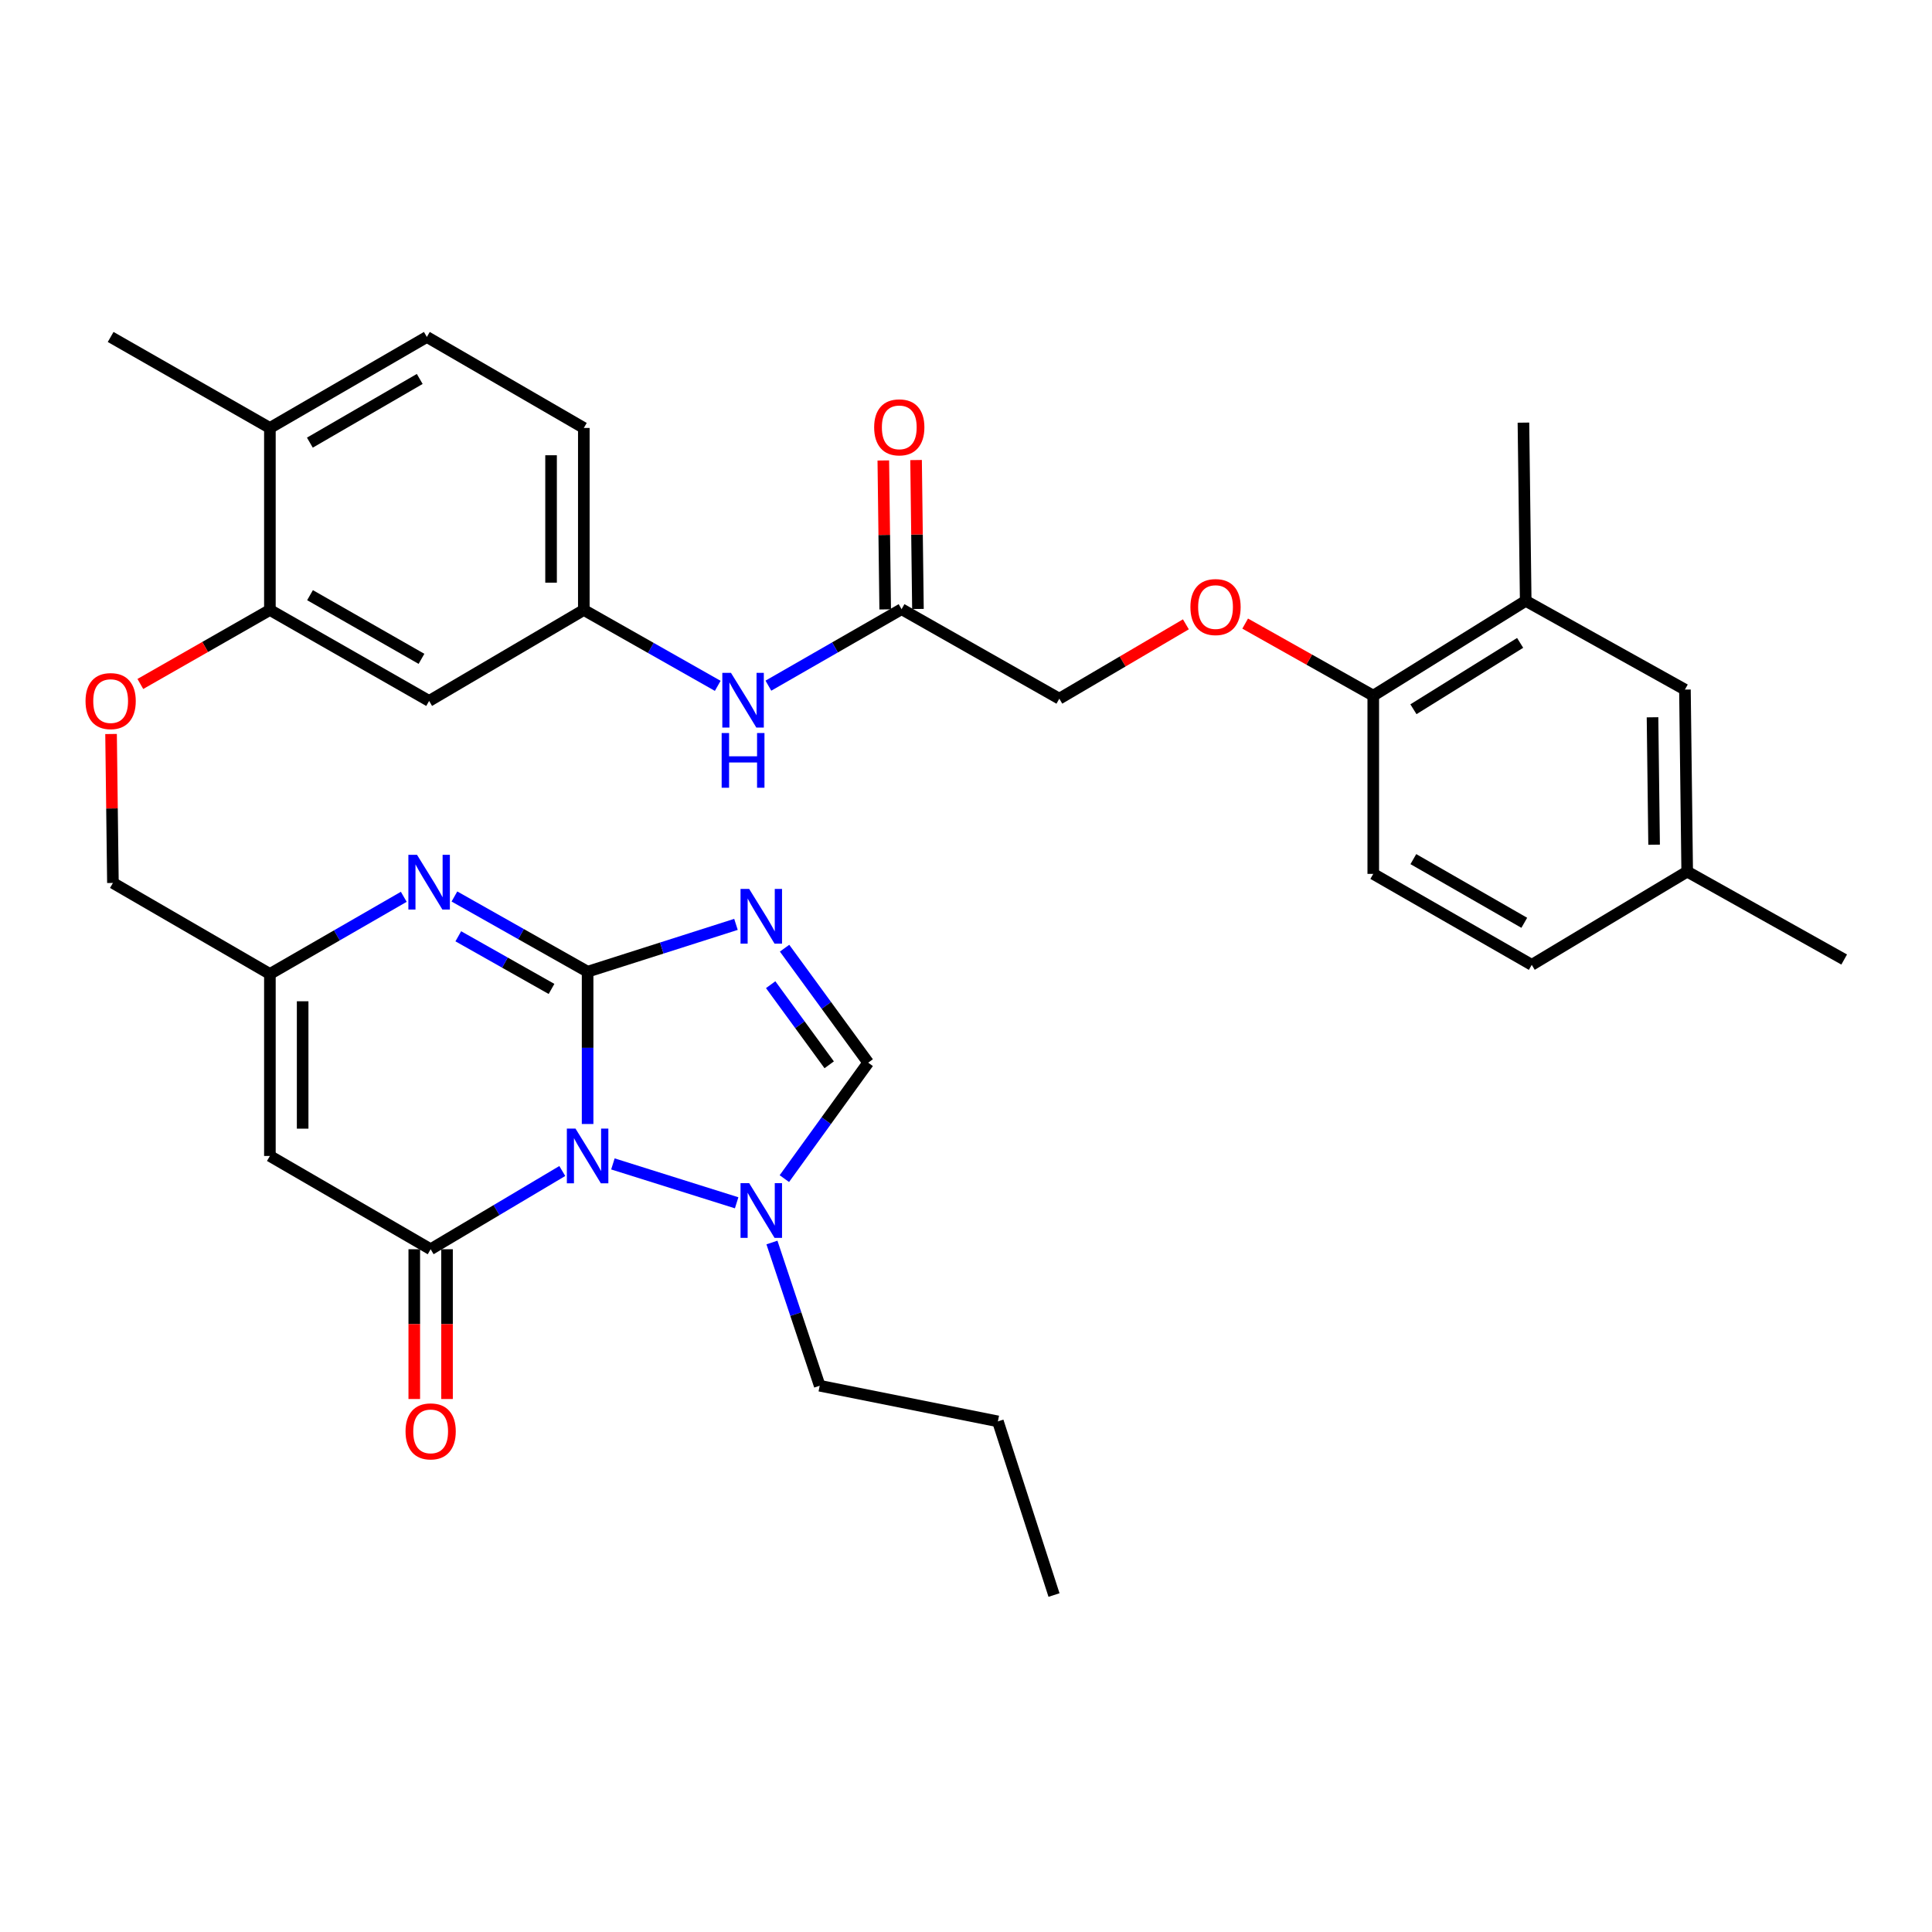 <?xml version='1.0' encoding='iso-8859-1'?>
<svg version='1.1' baseProfile='full'
              xmlns='http://www.w3.org/2000/svg'
                      xmlns:rdkit='http://www.rdkit.org/xml'
                      xmlns:xlink='http://www.w3.org/1999/xlink'
                  xml:space='preserve'
width='1000px' height='1000px' viewBox='0 0 1000 1000'>
<!-- END OF HEADER -->
<rect style='opacity:1.0;fill:#FFFFFF;stroke:none' width='1000' height='1000' x='0' y='0'> </rect>
<path class='bond-0' d='M 304.143,502.948 L 304.143,542.364' style='fill:none;fill-rule:evenodd;stroke:#000000;stroke-width:6px;stroke-linecap:butt;stroke-linejoin:miter;stroke-opacity:1' />
<path class='bond-0' d='M 304.143,542.364 L 304.143,581.781' style='fill:none;fill-rule:evenodd;stroke:#0000FF;stroke-width:6px;stroke-linecap:butt;stroke-linejoin:miter;stroke-opacity:1' />
<path class='bond-1' d='M 304.143,502.948 L 342.541,490.701' style='fill:none;fill-rule:evenodd;stroke:#000000;stroke-width:6px;stroke-linecap:butt;stroke-linejoin:miter;stroke-opacity:1' />
<path class='bond-1' d='M 342.541,490.701 L 380.939,478.454' style='fill:none;fill-rule:evenodd;stroke:#0000FF;stroke-width:6px;stroke-linecap:butt;stroke-linejoin:miter;stroke-opacity:1' />
<path class='bond-3' d='M 304.143,502.948 L 269.676,483.484' style='fill:none;fill-rule:evenodd;stroke:#000000;stroke-width:6px;stroke-linecap:butt;stroke-linejoin:miter;stroke-opacity:1' />
<path class='bond-3' d='M 269.676,483.484 L 235.208,464.02' style='fill:none;fill-rule:evenodd;stroke:#0000FF;stroke-width:6px;stroke-linecap:butt;stroke-linejoin:miter;stroke-opacity:1' />
<path class='bond-3' d='M 285.466,511.872 L 261.339,498.247' style='fill:none;fill-rule:evenodd;stroke:#000000;stroke-width:6px;stroke-linecap:butt;stroke-linejoin:miter;stroke-opacity:1' />
<path class='bond-3' d='M 261.339,498.247 L 237.212,484.622' style='fill:none;fill-rule:evenodd;stroke:#0000FF;stroke-width:6px;stroke-linecap:butt;stroke-linejoin:miter;stroke-opacity:1' />
<path class='bond-2' d='M 291.041,606.112 L 256.972,626.36' style='fill:none;fill-rule:evenodd;stroke:#0000FF;stroke-width:6px;stroke-linecap:butt;stroke-linejoin:miter;stroke-opacity:1' />
<path class='bond-2' d='M 256.972,626.36 L 222.904,646.607' style='fill:none;fill-rule:evenodd;stroke:#000000;stroke-width:6px;stroke-linecap:butt;stroke-linejoin:miter;stroke-opacity:1' />
<path class='bond-5' d='M 317.239,602.44 L 381.286,622.566' style='fill:none;fill-rule:evenodd;stroke:#0000FF;stroke-width:6px;stroke-linecap:butt;stroke-linejoin:miter;stroke-opacity:1' />
<path class='bond-6' d='M 406.095,490.782 L 427.735,520.408' style='fill:none;fill-rule:evenodd;stroke:#0000FF;stroke-width:6px;stroke-linecap:butt;stroke-linejoin:miter;stroke-opacity:1' />
<path class='bond-6' d='M 427.735,520.408 L 449.375,550.034' style='fill:none;fill-rule:evenodd;stroke:#000000;stroke-width:6px;stroke-linecap:butt;stroke-linejoin:miter;stroke-opacity:1' />
<path class='bond-6' d='M 398.896,509.67 L 414.044,530.408' style='fill:none;fill-rule:evenodd;stroke:#0000FF;stroke-width:6px;stroke-linecap:butt;stroke-linejoin:miter;stroke-opacity:1' />
<path class='bond-6' d='M 414.044,530.408 L 429.192,551.146' style='fill:none;fill-rule:evenodd;stroke:#000000;stroke-width:6px;stroke-linecap:butt;stroke-linejoin:miter;stroke-opacity:1' />
<path class='bond-11' d='M 214.427,646.607 L 214.427,685.365' style='fill:none;fill-rule:evenodd;stroke:#000000;stroke-width:6px;stroke-linecap:butt;stroke-linejoin:miter;stroke-opacity:1' />
<path class='bond-11' d='M 214.427,685.365 L 214.427,724.122' style='fill:none;fill-rule:evenodd;stroke:#FF0000;stroke-width:6px;stroke-linecap:butt;stroke-linejoin:miter;stroke-opacity:1' />
<path class='bond-11' d='M 231.381,646.607 L 231.381,685.365' style='fill:none;fill-rule:evenodd;stroke:#000000;stroke-width:6px;stroke-linecap:butt;stroke-linejoin:miter;stroke-opacity:1' />
<path class='bond-11' d='M 231.381,685.365 L 231.381,724.122' style='fill:none;fill-rule:evenodd;stroke:#FF0000;stroke-width:6px;stroke-linecap:butt;stroke-linejoin:miter;stroke-opacity:1' />
<path class='bond-35' d='M 222.904,646.607 L 139.697,598.325' style='fill:none;fill-rule:evenodd;stroke:#000000;stroke-width:6px;stroke-linecap:butt;stroke-linejoin:miter;stroke-opacity:1' />
<path class='bond-7' d='M 208.995,464.186 L 174.346,484.156' style='fill:none;fill-rule:evenodd;stroke:#0000FF;stroke-width:6px;stroke-linecap:butt;stroke-linejoin:miter;stroke-opacity:1' />
<path class='bond-7' d='M 174.346,484.156 L 139.697,504.126' style='fill:none;fill-rule:evenodd;stroke:#000000;stroke-width:6px;stroke-linecap:butt;stroke-linejoin:miter;stroke-opacity:1' />
<path class='bond-4' d='M 139.697,598.325 L 139.697,504.126' style='fill:none;fill-rule:evenodd;stroke:#000000;stroke-width:6px;stroke-linecap:butt;stroke-linejoin:miter;stroke-opacity:1' />
<path class='bond-4' d='M 156.651,584.195 L 156.651,518.255' style='fill:none;fill-rule:evenodd;stroke:#000000;stroke-width:6px;stroke-linecap:butt;stroke-linejoin:miter;stroke-opacity:1' />
<path class='bond-28' d='M 399.557,643.122 L 411.915,680.186' style='fill:none;fill-rule:evenodd;stroke:#0000FF;stroke-width:6px;stroke-linecap:butt;stroke-linejoin:miter;stroke-opacity:1' />
<path class='bond-28' d='M 411.915,680.186 L 424.273,717.25' style='fill:none;fill-rule:evenodd;stroke:#000000;stroke-width:6px;stroke-linecap:butt;stroke-linejoin:miter;stroke-opacity:1' />
<path class='bond-34' d='M 405.983,610.052 L 427.679,580.043' style='fill:none;fill-rule:evenodd;stroke:#0000FF;stroke-width:6px;stroke-linecap:butt;stroke-linejoin:miter;stroke-opacity:1' />
<path class='bond-34' d='M 427.679,580.043 L 449.375,550.034' style='fill:none;fill-rule:evenodd;stroke:#000000;stroke-width:6px;stroke-linecap:butt;stroke-linejoin:miter;stroke-opacity:1' />
<path class='bond-21' d='M 139.697,504.126 L 58.448,457.012' style='fill:none;fill-rule:evenodd;stroke:#000000;stroke-width:6px;stroke-linecap:butt;stroke-linejoin:miter;stroke-opacity:1' />
<path class='bond-8' d='M 139.697,315.717 L 106.17,334.869' style='fill:none;fill-rule:evenodd;stroke:#000000;stroke-width:6px;stroke-linecap:butt;stroke-linejoin:miter;stroke-opacity:1' />
<path class='bond-8' d='M 106.17,334.869 L 72.644,354.021' style='fill:none;fill-rule:evenodd;stroke:#FF0000;stroke-width:6px;stroke-linecap:butt;stroke-linejoin:miter;stroke-opacity:1' />
<path class='bond-9' d='M 139.697,315.717 L 222.113,362.803' style='fill:none;fill-rule:evenodd;stroke:#000000;stroke-width:6px;stroke-linecap:butt;stroke-linejoin:miter;stroke-opacity:1' />
<path class='bond-9' d='M 160.469,308.059 L 218.161,341.019' style='fill:none;fill-rule:evenodd;stroke:#000000;stroke-width:6px;stroke-linecap:butt;stroke-linejoin:miter;stroke-opacity:1' />
<path class='bond-18' d='M 139.697,315.717 L 139.697,221.508' style='fill:none;fill-rule:evenodd;stroke:#000000;stroke-width:6px;stroke-linecap:butt;stroke-linejoin:miter;stroke-opacity:1' />
<path class='bond-15' d='M 222.113,362.803 L 302.184,315.717' style='fill:none;fill-rule:evenodd;stroke:#000000;stroke-width:6px;stroke-linecap:butt;stroke-linejoin:miter;stroke-opacity:1' />
<path class='bond-10' d='M 466.65,315.312 L 432.182,335.106' style='fill:none;fill-rule:evenodd;stroke:#000000;stroke-width:6px;stroke-linecap:butt;stroke-linejoin:miter;stroke-opacity:1' />
<path class='bond-10' d='M 432.182,335.106 L 397.715,354.9' style='fill:none;fill-rule:evenodd;stroke:#0000FF;stroke-width:6px;stroke-linecap:butt;stroke-linejoin:miter;stroke-opacity:1' />
<path class='bond-20' d='M 475.126,315.205 L 474.64,276.663' style='fill:none;fill-rule:evenodd;stroke:#000000;stroke-width:6px;stroke-linecap:butt;stroke-linejoin:miter;stroke-opacity:1' />
<path class='bond-20' d='M 474.64,276.663 L 474.155,238.121' style='fill:none;fill-rule:evenodd;stroke:#FF0000;stroke-width:6px;stroke-linecap:butt;stroke-linejoin:miter;stroke-opacity:1' />
<path class='bond-20' d='M 458.173,315.419 L 457.688,276.876' style='fill:none;fill-rule:evenodd;stroke:#000000;stroke-width:6px;stroke-linecap:butt;stroke-linejoin:miter;stroke-opacity:1' />
<path class='bond-20' d='M 457.688,276.876 L 457.202,238.334' style='fill:none;fill-rule:evenodd;stroke:#FF0000;stroke-width:6px;stroke-linecap:butt;stroke-linejoin:miter;stroke-opacity:1' />
<path class='bond-24' d='M 466.65,315.312 L 548.303,361.635' style='fill:none;fill-rule:evenodd;stroke:#000000;stroke-width:6px;stroke-linecap:butt;stroke-linejoin:miter;stroke-opacity:1' />
<path class='bond-12' d='M 371.501,354.997 L 336.843,335.357' style='fill:none;fill-rule:evenodd;stroke:#0000FF;stroke-width:6px;stroke-linecap:butt;stroke-linejoin:miter;stroke-opacity:1' />
<path class='bond-12' d='M 336.843,335.357 L 302.184,315.717' style='fill:none;fill-rule:evenodd;stroke:#000000;stroke-width:6px;stroke-linecap:butt;stroke-linejoin:miter;stroke-opacity:1' />
<path class='bond-13' d='M 789.703,310.998 L 710.8,360.071' style='fill:none;fill-rule:evenodd;stroke:#000000;stroke-width:6px;stroke-linecap:butt;stroke-linejoin:miter;stroke-opacity:1' />
<path class='bond-13' d='M 786.822,332.756 L 731.59,367.107' style='fill:none;fill-rule:evenodd;stroke:#000000;stroke-width:6px;stroke-linecap:butt;stroke-linejoin:miter;stroke-opacity:1' />
<path class='bond-19' d='M 789.703,310.998 L 872.12,356.925' style='fill:none;fill-rule:evenodd;stroke:#000000;stroke-width:6px;stroke-linecap:butt;stroke-linejoin:miter;stroke-opacity:1' />
<path class='bond-29' d='M 789.703,310.998 L 788.526,218.757' style='fill:none;fill-rule:evenodd;stroke:#000000;stroke-width:6px;stroke-linecap:butt;stroke-linejoin:miter;stroke-opacity:1' />
<path class='bond-14' d='M 710.8,360.071 L 677.649,341.419' style='fill:none;fill-rule:evenodd;stroke:#000000;stroke-width:6px;stroke-linecap:butt;stroke-linejoin:miter;stroke-opacity:1' />
<path class='bond-14' d='M 677.649,341.419 L 644.498,322.767' style='fill:none;fill-rule:evenodd;stroke:#FF0000;stroke-width:6px;stroke-linecap:butt;stroke-linejoin:miter;stroke-opacity:1' />
<path class='bond-22' d='M 710.8,360.071 L 710.8,452.321' style='fill:none;fill-rule:evenodd;stroke:#000000;stroke-width:6px;stroke-linecap:butt;stroke-linejoin:miter;stroke-opacity:1' />
<path class='bond-36' d='M 302.184,315.717 L 302.184,221.508' style='fill:none;fill-rule:evenodd;stroke:#000000;stroke-width:6px;stroke-linecap:butt;stroke-linejoin:miter;stroke-opacity:1' />
<path class='bond-36' d='M 285.23,301.586 L 285.23,235.639' style='fill:none;fill-rule:evenodd;stroke:#000000;stroke-width:6px;stroke-linecap:butt;stroke-linejoin:miter;stroke-opacity:1' />
<path class='bond-16' d='M 57.485,379.918 L 57.966,418.465' style='fill:none;fill-rule:evenodd;stroke:#FF0000;stroke-width:6px;stroke-linecap:butt;stroke-linejoin:miter;stroke-opacity:1' />
<path class='bond-16' d='M 57.966,418.465 L 58.448,457.012' style='fill:none;fill-rule:evenodd;stroke:#000000;stroke-width:6px;stroke-linecap:butt;stroke-linejoin:miter;stroke-opacity:1' />
<path class='bond-17' d='M 613.812,323.149 L 581.057,342.392' style='fill:none;fill-rule:evenodd;stroke:#FF0000;stroke-width:6px;stroke-linecap:butt;stroke-linejoin:miter;stroke-opacity:1' />
<path class='bond-17' d='M 581.057,342.392 L 548.303,361.635' style='fill:none;fill-rule:evenodd;stroke:#000000;stroke-width:6px;stroke-linecap:butt;stroke-linejoin:miter;stroke-opacity:1' />
<path class='bond-23' d='M 139.697,221.508 L 220.936,174.413' style='fill:none;fill-rule:evenodd;stroke:#000000;stroke-width:6px;stroke-linecap:butt;stroke-linejoin:miter;stroke-opacity:1' />
<path class='bond-23' d='M 160.386,229.111 L 217.253,196.145' style='fill:none;fill-rule:evenodd;stroke:#000000;stroke-width:6px;stroke-linecap:butt;stroke-linejoin:miter;stroke-opacity:1' />
<path class='bond-30' d='M 139.697,221.508 L 57.271,174.413' style='fill:none;fill-rule:evenodd;stroke:#000000;stroke-width:6px;stroke-linecap:butt;stroke-linejoin:miter;stroke-opacity:1' />
<path class='bond-37' d='M 872.12,356.925 L 873.288,451.144' style='fill:none;fill-rule:evenodd;stroke:#000000;stroke-width:6px;stroke-linecap:butt;stroke-linejoin:miter;stroke-opacity:1' />
<path class='bond-37' d='M 855.342,371.268 L 856.159,437.221' style='fill:none;fill-rule:evenodd;stroke:#000000;stroke-width:6px;stroke-linecap:butt;stroke-linejoin:miter;stroke-opacity:1' />
<path class='bond-27' d='M 710.8,452.321 L 792.83,499.407' style='fill:none;fill-rule:evenodd;stroke:#000000;stroke-width:6px;stroke-linecap:butt;stroke-linejoin:miter;stroke-opacity:1' />
<path class='bond-27' d='M 731.545,444.68 L 788.966,477.64' style='fill:none;fill-rule:evenodd;stroke:#000000;stroke-width:6px;stroke-linecap:butt;stroke-linejoin:miter;stroke-opacity:1' />
<path class='bond-26' d='M 220.936,174.413 L 302.184,221.508' style='fill:none;fill-rule:evenodd;stroke:#000000;stroke-width:6px;stroke-linecap:butt;stroke-linejoin:miter;stroke-opacity:1' />
<path class='bond-25' d='M 873.288,451.144 L 792.83,499.407' style='fill:none;fill-rule:evenodd;stroke:#000000;stroke-width:6px;stroke-linecap:butt;stroke-linejoin:miter;stroke-opacity:1' />
<path class='bond-31' d='M 873.288,451.144 L 954.545,496.647' style='fill:none;fill-rule:evenodd;stroke:#000000;stroke-width:6px;stroke-linecap:butt;stroke-linejoin:miter;stroke-opacity:1' />
<path class='bond-32' d='M 424.273,717.25 L 516.505,735.702' style='fill:none;fill-rule:evenodd;stroke:#000000;stroke-width:6px;stroke-linecap:butt;stroke-linejoin:miter;stroke-opacity:1' />
<path class='bond-33' d='M 516.505,735.702 L 545.553,825.587' style='fill:none;fill-rule:evenodd;stroke:#000000;stroke-width:6px;stroke-linecap:butt;stroke-linejoin:miter;stroke-opacity:1' />
<path  class='atom-1' d='M 297.883 584.165
L 307.163 599.165
Q 308.083 600.645, 309.563 603.325
Q 311.043 606.005, 311.123 606.165
L 311.123 584.165
L 314.883 584.165
L 314.883 612.485
L 311.003 612.485
L 301.043 596.085
Q 299.883 594.165, 298.643 591.965
Q 297.443 589.765, 297.083 589.085
L 297.083 612.485
L 293.403 612.485
L 293.403 584.165
L 297.883 584.165
' fill='#0000FF'/>
<path  class='atom-2' d='M 387.778 460.117
L 397.058 475.117
Q 397.978 476.597, 399.458 479.277
Q 400.938 481.957, 401.018 482.117
L 401.018 460.117
L 404.778 460.117
L 404.778 488.437
L 400.898 488.437
L 390.938 472.037
Q 389.778 470.117, 388.538 467.917
Q 387.338 465.717, 386.978 465.037
L 386.978 488.437
L 383.298 488.437
L 383.298 460.117
L 387.778 460.117
' fill='#0000FF'/>
<path  class='atom-4' d='M 215.853 442.465
L 225.133 457.465
Q 226.053 458.945, 227.533 461.625
Q 229.013 464.305, 229.093 464.465
L 229.093 442.465
L 232.853 442.465
L 232.853 470.785
L 228.973 470.785
L 219.013 454.385
Q 217.853 452.465, 216.613 450.265
Q 215.413 448.065, 215.053 447.385
L 215.053 470.785
L 211.373 470.785
L 211.373 442.465
L 215.853 442.465
' fill='#0000FF'/>
<path  class='atom-6' d='M 387.778 612.413
L 397.058 627.413
Q 397.978 628.893, 399.458 631.573
Q 400.938 634.253, 401.018 634.413
L 401.018 612.413
L 404.778 612.413
L 404.778 640.733
L 400.898 640.733
L 390.938 624.333
Q 389.778 622.413, 388.538 620.213
Q 387.338 618.013, 386.978 617.333
L 386.978 640.733
L 383.298 640.733
L 383.298 612.413
L 387.778 612.413
' fill='#0000FF'/>
<path  class='atom-12' d='M 209.904 740.877
Q 209.904 734.077, 213.264 730.277
Q 216.624 726.477, 222.904 726.477
Q 229.184 726.477, 232.544 730.277
Q 235.904 734.077, 235.904 740.877
Q 235.904 747.757, 232.504 751.677
Q 229.104 755.557, 222.904 755.557
Q 216.664 755.557, 213.264 751.677
Q 209.904 747.797, 209.904 740.877
M 222.904 752.357
Q 227.224 752.357, 229.544 749.477
Q 231.904 746.557, 231.904 740.877
Q 231.904 735.317, 229.544 732.517
Q 227.224 729.677, 222.904 729.677
Q 218.584 729.677, 216.224 732.477
Q 213.904 735.277, 213.904 740.877
Q 213.904 746.597, 216.224 749.477
Q 218.584 752.357, 222.904 752.357
' fill='#FF0000'/>
<path  class='atom-13' d='M 378.35 348.266
L 387.63 363.266
Q 388.55 364.746, 390.03 367.426
Q 391.51 370.106, 391.59 370.266
L 391.59 348.266
L 395.35 348.266
L 395.35 376.586
L 391.47 376.586
L 381.51 360.186
Q 380.35 358.266, 379.11 356.066
Q 377.91 353.866, 377.55 353.186
L 377.55 376.586
L 373.87 376.586
L 373.87 348.266
L 378.35 348.266
' fill='#0000FF'/>
<path  class='atom-13' d='M 373.53 379.418
L 377.37 379.418
L 377.37 391.458
L 391.85 391.458
L 391.85 379.418
L 395.69 379.418
L 395.69 407.738
L 391.85 407.738
L 391.85 394.658
L 377.37 394.658
L 377.37 407.738
L 373.53 407.738
L 373.53 379.418
' fill='#0000FF'/>
<path  class='atom-17' d='M 44.271 362.883
Q 44.271 356.083, 47.631 352.283
Q 50.991 348.483, 57.271 348.483
Q 63.551 348.483, 66.911 352.283
Q 70.271 356.083, 70.271 362.883
Q 70.271 369.763, 66.871 373.683
Q 63.471 377.563, 57.271 377.563
Q 51.031 377.563, 47.631 373.683
Q 44.271 369.803, 44.271 362.883
M 57.271 374.363
Q 61.591 374.363, 63.911 371.483
Q 66.271 368.563, 66.271 362.883
Q 66.271 357.323, 63.911 354.523
Q 61.591 351.683, 57.271 351.683
Q 52.951 351.683, 50.591 354.483
Q 48.271 357.283, 48.271 362.883
Q 48.271 368.603, 50.591 371.483
Q 52.951 374.363, 57.271 374.363
' fill='#FF0000'/>
<path  class='atom-18' d='M 616.156 314.214
Q 616.156 307.414, 619.516 303.614
Q 622.876 299.814, 629.156 299.814
Q 635.436 299.814, 638.796 303.614
Q 642.156 307.414, 642.156 314.214
Q 642.156 321.094, 638.756 325.014
Q 635.356 328.894, 629.156 328.894
Q 622.916 328.894, 619.516 325.014
Q 616.156 321.134, 616.156 314.214
M 629.156 325.694
Q 633.476 325.694, 635.796 322.814
Q 638.156 319.894, 638.156 314.214
Q 638.156 308.654, 635.796 305.854
Q 633.476 303.014, 629.156 303.014
Q 624.836 303.014, 622.476 305.814
Q 620.156 308.614, 620.156 314.214
Q 620.156 319.934, 622.476 322.814
Q 624.836 325.694, 629.156 325.694
' fill='#FF0000'/>
<path  class='atom-21' d='M 452.463 221.192
Q 452.463 214.392, 455.823 210.592
Q 459.183 206.792, 465.463 206.792
Q 471.743 206.792, 475.103 210.592
Q 478.463 214.392, 478.463 221.192
Q 478.463 228.072, 475.063 231.992
Q 471.663 235.872, 465.463 235.872
Q 459.223 235.872, 455.823 231.992
Q 452.463 228.112, 452.463 221.192
M 465.463 232.672
Q 469.783 232.672, 472.103 229.792
Q 474.463 226.872, 474.463 221.192
Q 474.463 215.632, 472.103 212.832
Q 469.783 209.992, 465.463 209.992
Q 461.143 209.992, 458.783 212.792
Q 456.463 215.592, 456.463 221.192
Q 456.463 226.912, 458.783 229.792
Q 461.143 232.672, 465.463 232.672
' fill='#FF0000'/>
</svg>

